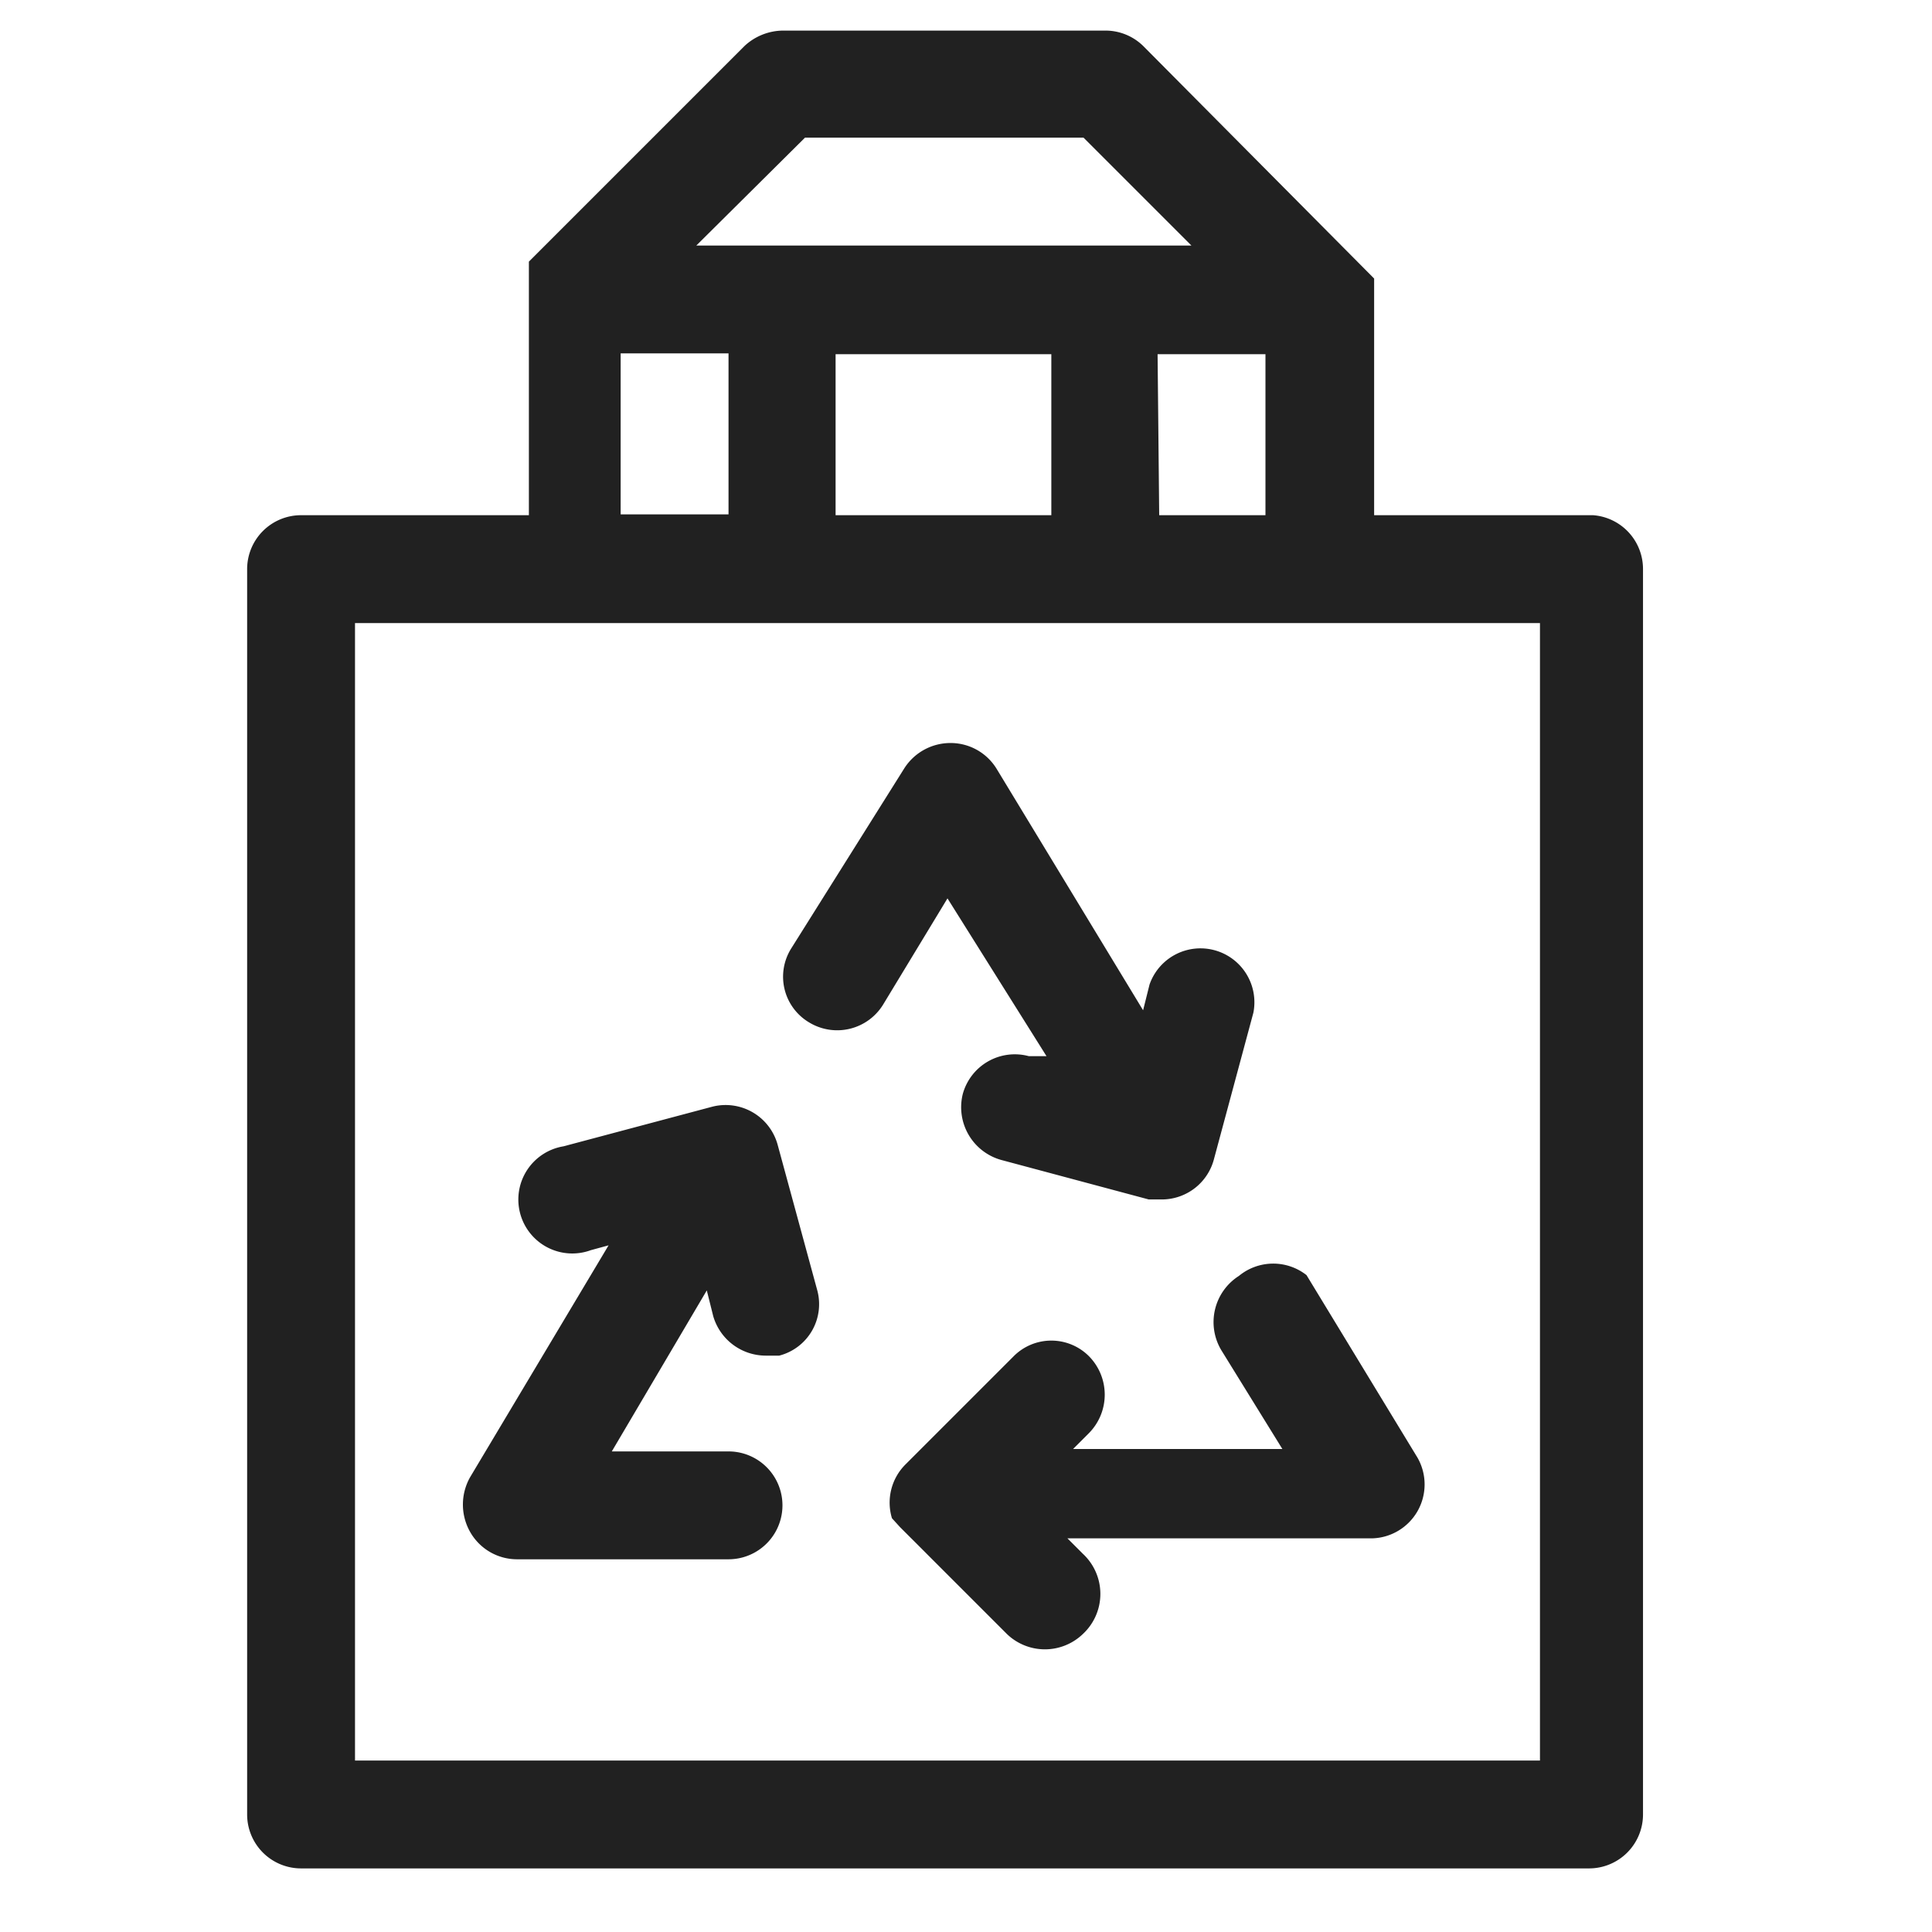 <svg id="Capa_1" data-name="Capa 1" xmlns="http://www.w3.org/2000/svg" width="24" height="24" viewBox="0 0 24 24"><defs><style>.cls-1{fill:#212121;}</style></defs><path class="cls-1" d="M19.79,6.4H17.07V3.72h0v0h0s0,0,0-.06V3.46l0,0v0l0,0v0l0,0v0s0,0,0,0h0L14.2.57a.67.67,0,0,0-.47-.19h-4a.71.71,0,0,0-.48.19L6.57,3.25h0s0,0,0,0v0l0,0v0l0,0v0a.08.08,0,0,0,0,0v.07a.08.08,0,0,0,0,0v.08h0v0h0V6.4H3.74a.67.67,0,0,0-.67.67V22.54a.67.67,0,0,0,.67.67h16a.67.67,0,0,0,.67-.67V7.07A.67.67,0,0,0,19.79,6.4Zm-9.41,0v-2h2.68v2Zm4-2h1.34v2H14.4ZM10,1.71h3.46l1.34,1.34H8.65ZM7.71,4.39H9.05v2H7.71ZM19.13,21.87H4.41V7.74H19.13Z"/><path class="cls-1" d="M15.39,15.85a.68.68,0,0,0-.22.92L15.93,18h-2.6l.2-.2a.68.68,0,0,0,0-.95.66.66,0,0,0-.94,0l-1.34,1.34a.67.67,0,0,0-.17.67v0s0,0,0,0l0,0s0,0,0,0a.08.08,0,0,1,0,0v0l.1.11,1.33,1.33a.68.68,0,0,0,.94,0,.68.68,0,0,0,0-1l-.19-.19h3.78a.67.67,0,0,0,.57-1l-1.38-2.27A.67.67,0,0,0,15.39,15.85Z"/><path class="cls-1" d="M13,13.12l-.22,0a.67.67,0,0,0-.82.47.68.68,0,0,0,.48.82l1.83.49.17,0a.67.67,0,0,0,.64-.5l.49-1.82a.67.67,0,0,0-1.29-.35l-.08.32-1.82-3a.67.67,0,0,0-.57-.32h0a.68.68,0,0,0-.58.32L9.83,11.78a.66.66,0,0,0,.22.92.67.67,0,0,0,.92-.22l.8-1.32Z"/><path class="cls-1" d="M9.66,14.22a.67.67,0,0,0-.82-.47L7,14.24a.67.67,0,1,0,.34,1.29l.22-.06L5.84,18.35a.69.69,0,0,0,0,.68.67.67,0,0,0,.59.34H9.05a.67.67,0,0,0,0-1.34H7.6l1.18-2,.08.32a.68.68,0,0,0,.65.49l.17,0a.66.66,0,0,0,.47-.82Z"/></svg>